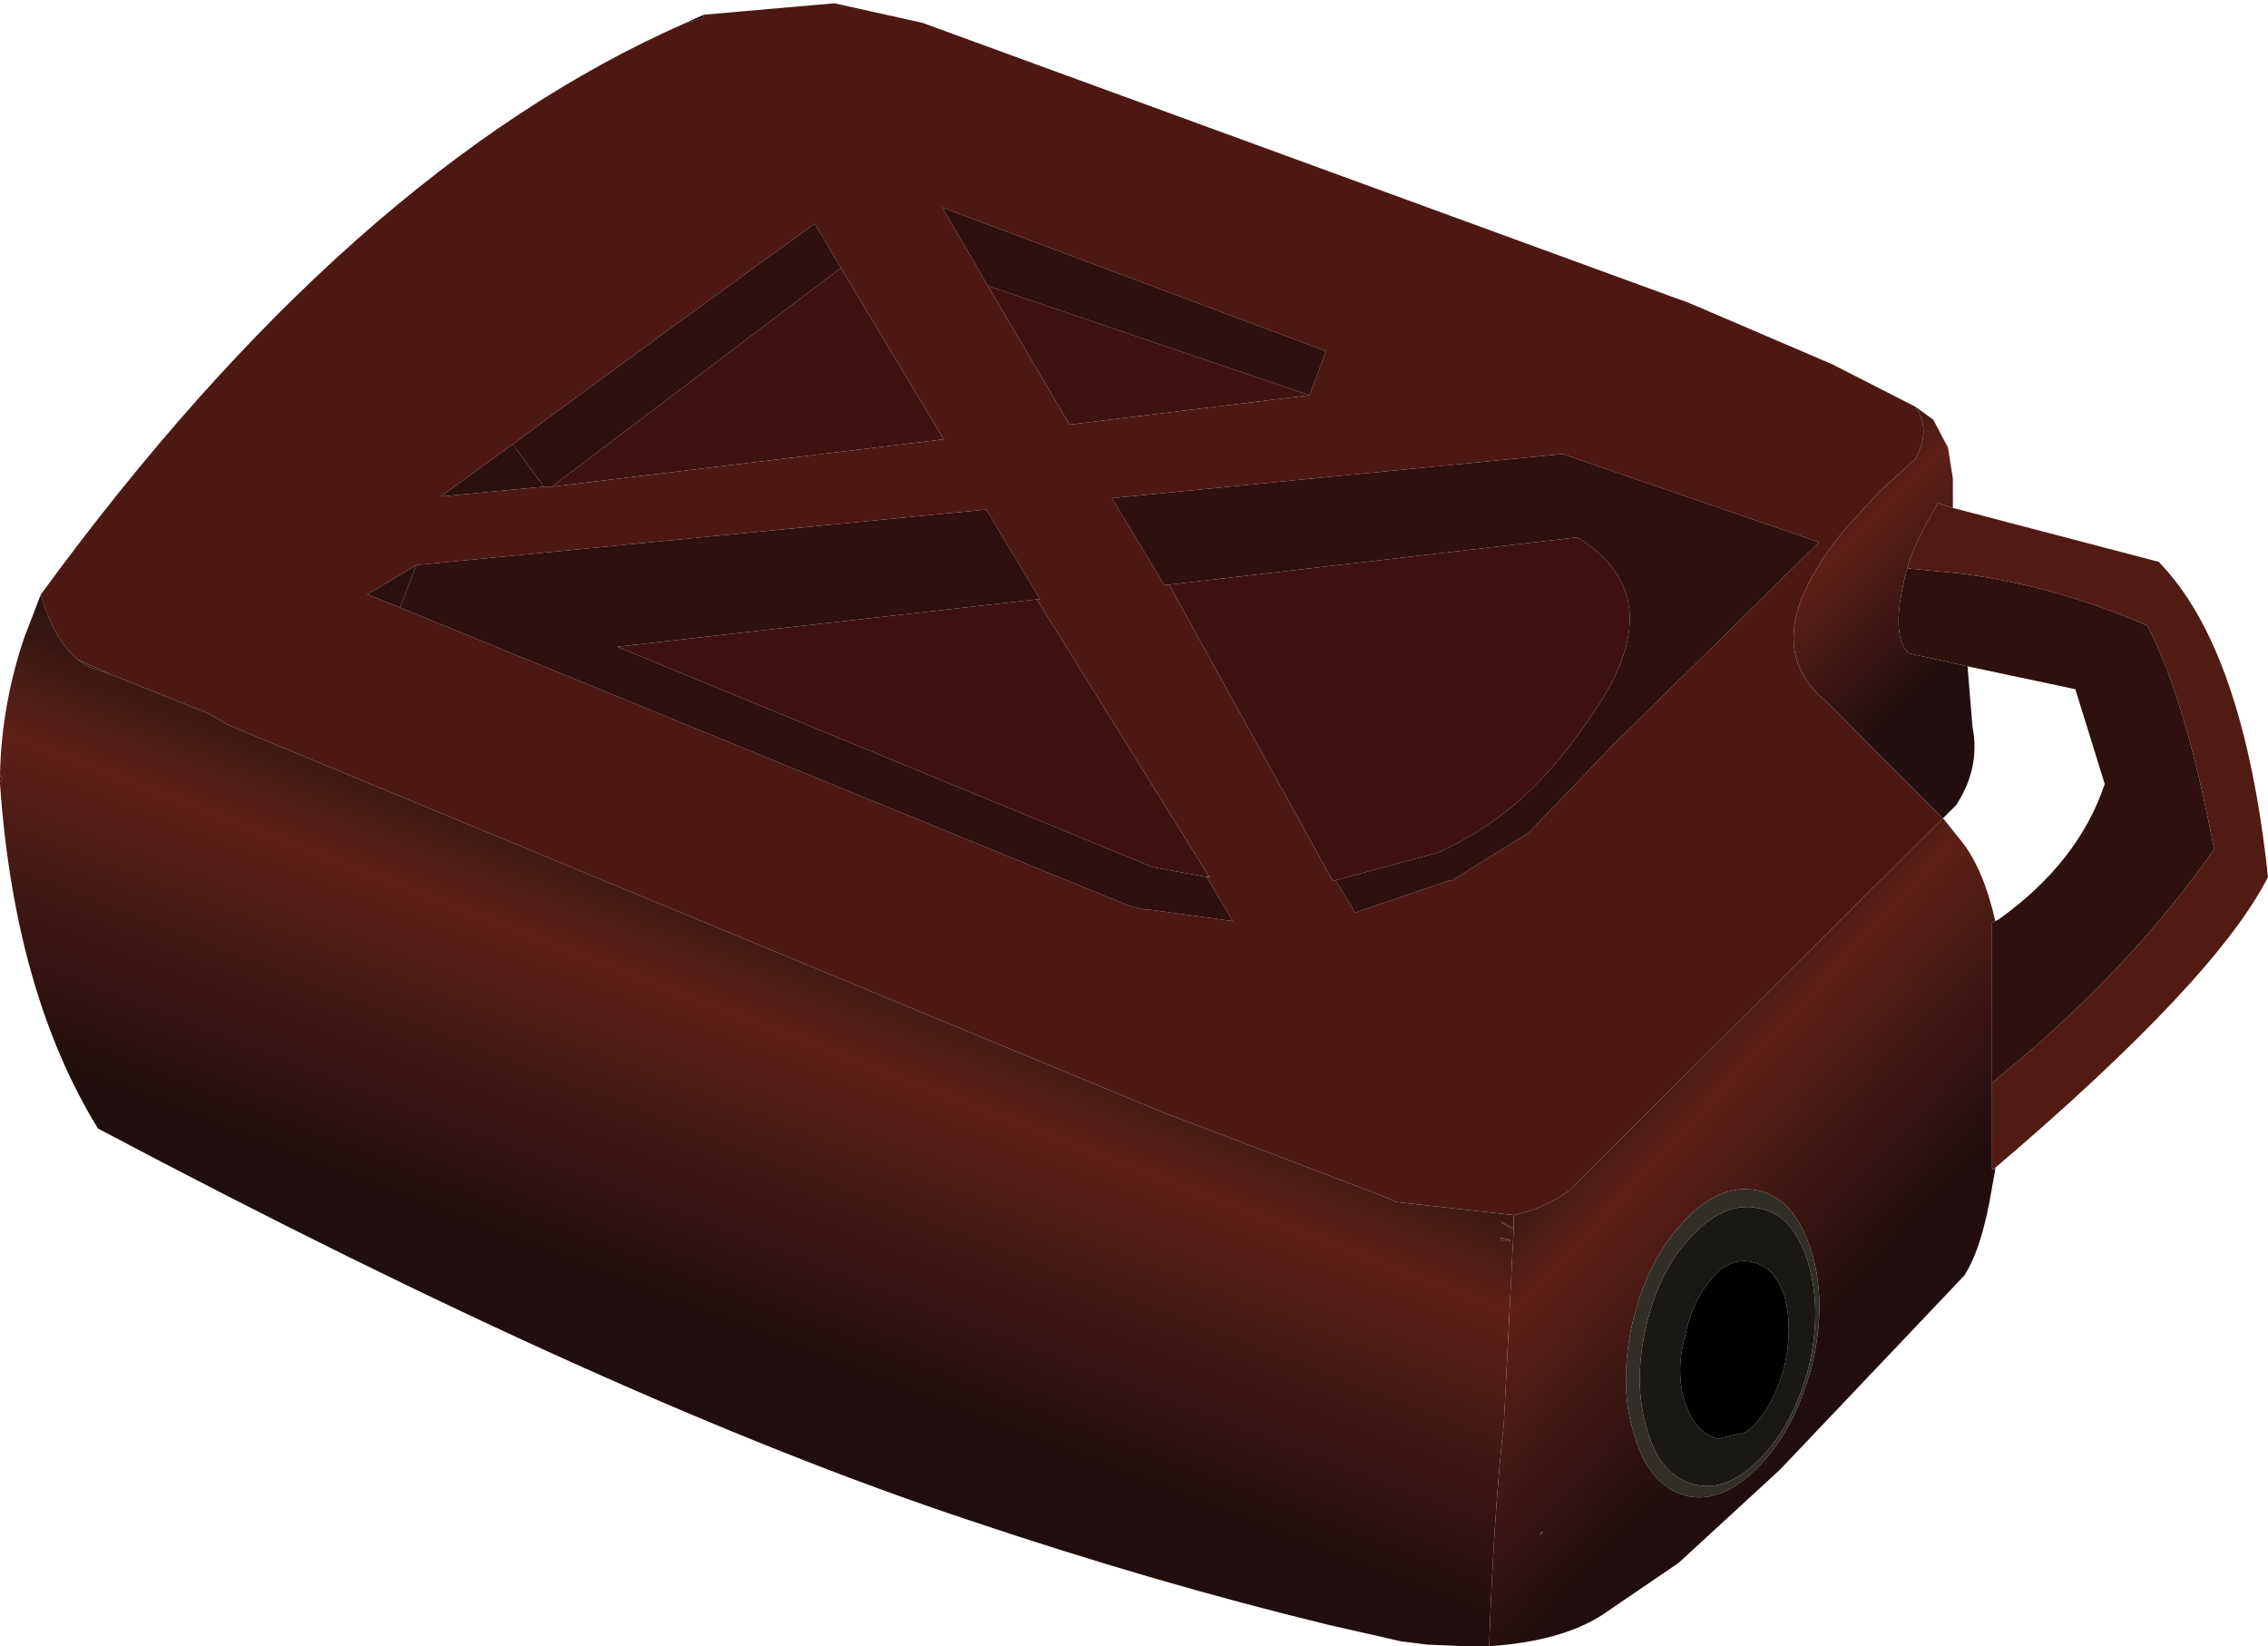<?xml version="1.0" encoding="UTF-8" standalone="no"?>
<svg xmlns:xlink="http://www.w3.org/1999/xlink" height="50.4px" width="69.45px" xmlns="http://www.w3.org/2000/svg">
  <g transform="matrix(1.0, 0.0, 0.0, 1.0, 36.3, 24.8)">
    <path d="M23.5 -9.25 L29.8 -7.6 Q32.4 -4.95 33.15 2.05 31.55 5.2 24.8 10.95 L24.7 11.0 24.7 8.35 25.0 8.1 Q28.95 4.85 31.5 1.2 30.6 -3.5 29.45 -5.65 26.55 -6.9 23.65 -7.25 L22.1 -7.4 Q22.3 -8.15 23.05 -9.4 L23.5 -9.25" fill="#511b13" fill-rule="evenodd" stroke="none"/>
    <path d="M9.65 13.1 L9.8 13.15 9.9 13.15 9.95 13.2 9.8 13.2 9.7 13.2 9.65 13.15 9.65 13.1" fill="#451610" fill-rule="evenodd" stroke="none"/>
    <path d="M15.35 -15.55 L14.9 -15.7 15.6 -15.45 15.35 -15.55" fill="url(#gradient0)" fill-rule="evenodd" stroke="none"/>
    <path d="M-24.05 -6.2 L-25.05 -6.6 -23.55 -7.5 -24.05 -6.2 M-19.65 -9.9 L-22.8 -9.6 -20.6 -11.2 -19.65 -9.9" fill="#2a110b" fill-rule="evenodd" stroke="none"/>
    <path d="M0.65 2.05 L0.7 2.0 0.75 2.05 0.65 2.05" fill="#471b12" fill-rule="evenodd" stroke="none"/>
    <path d="M24.8 10.95 L24.8 11.0 24.7 11.0 24.8 10.95 M9.65 12.6 L10.05 12.8 10.05 12.85 9.7 12.65 9.65 12.6 9.65 12.65 9.65 12.6 M9.95 13.2 L9.9 13.15 9.8 13.15 9.65 13.1 9.95 13.15 9.95 13.2" fill="url(#gradient1)" fill-rule="evenodd" stroke="none"/>
    <path d="M-36.25 -0.95 L-36.25 -0.9 -36.25 -0.95" fill="#140c07" fill-rule="evenodd" stroke="none"/>
    <path d="M-32.9 -4.15 L-33.2 -4.25 Q-33.6 -4.35 -33.9 -4.6 L-32.9 -4.15" fill="#36140e" fill-rule="evenodd" stroke="none"/>
    <path d="M-36.3 -0.8 L-36.3 -1.1 -36.25 -0.95 -36.25 -0.9 -36.3 -0.9 -36.3 -0.8" fill="#160c07" fill-rule="evenodd" stroke="none"/>
    <path d="M-15.3 -24.1 L-14.75 -24.35 -14.75 -24.25 -15.3 -24.1" fill="#1a110b" fill-rule="evenodd" stroke="none"/>
    <path d="M10.95 22.1 L10.85 22.2 10.9 22.1 10.95 22.1" fill="url(#gradient2)" fill-rule="evenodd" stroke="none"/>
    <path d="M9.65 13.1 L9.65 13.15 9.65 13.1" fill="#5f1f16" fill-rule="evenodd" stroke="none"/>
    <path d="M19.2 16.95 Q18.7 18.9 17.6 20.05 16.45 21.25 15.35 21.0 14.2 20.7 13.75 19.15 13.25 17.6 13.7 15.65 14.15 13.75 15.3 12.55 16.4 11.4 17.55 11.65 18.65 11.9 19.15 13.45 19.65 15.0 19.2 16.95 M19.1 17.0 Q19.5 15.25 19.05 13.8 18.6 12.4 17.6 12.2 16.55 11.95 15.55 13.0 14.5 14.05 14.1 15.85 13.7 17.6 14.15 19.0 14.55 20.4 15.6 20.65 16.6 20.9 17.65 19.8 18.65 18.75 19.1 17.0" fill="#312f28" fill-rule="evenodd" stroke="none"/>
    <path d="M16.25 14.2 Q15.55 14.9 15.3 16.1 15.0 17.2 15.3 18.15 15.6 19.05 16.3 19.25 L17.15 19.05 17.4 18.85 Q18.05 18.15 18.35 17.0 18.6 15.85 18.35 14.9 18.05 14.0 17.4 13.85 16.9 13.7 16.4 14.05 L16.25 14.2 M19.1 17.0 Q18.65 18.75 17.65 19.8 16.6 20.9 15.6 20.65 14.55 20.4 14.15 19.0 13.7 17.6 14.1 15.85 14.5 14.05 15.55 13.0 16.55 11.95 17.6 12.2 18.6 12.4 19.05 13.8 19.5 15.25 19.1 17.0" fill="#1a1815" fill-rule="evenodd" stroke="none"/>
    <path d="M16.25 14.2 L16.4 14.05 Q16.9 13.7 17.4 13.85 18.05 14.0 18.35 14.9 18.6 15.85 18.35 17.0 18.05 18.15 17.4 18.85 L17.15 19.05 16.3 19.25 Q15.6 19.05 15.3 18.15 15.0 17.2 15.3 16.1 15.55 14.9 16.25 14.2" fill="#000000" fill-rule="evenodd" stroke="none"/>
    <path d="M-6.05 -16.05 L3.8 -12.7 -3.55 -11.8 -6.05 -16.05 M-0.5 -6.9 L12.0 -8.35 Q15.0 -6.5 12.4 -2.85 L12.3 -2.7 Q11.25 -1.15 10.0 -0.1 8.95 0.75 7.75 1.3 L4.6 2.15 4.5 2.15 -0.5 -6.9 M0.7 2.0 L0.65 2.05 -1.0 1.75 -17.4 -5.0 -4.55 -6.45 0.7 2.0 M-10.55 -16.6 L-7.4 -11.35 -19.4 -9.9 -10.55 -16.6" fill="#3f1210" fill-rule="evenodd" stroke="none"/>
    <path d="M15.6 -15.45 L19.8 -13.65 22.35 -12.35 Q22.85 -11.65 22.35 -10.75 L21.25 -9.75 20.2 -8.6 Q17.35 -5.15 19.65 -3.3 L23.2 0.25 12.65 10.75 12.5 10.9 11.75 11.65 Q11.0 12.2 10.05 12.4 L6.45 12.0 6.35 11.95 6.0 11.8 -0.7 9.25 -29.3 -2.6 -29.9 -2.95 -32.9 -4.15 -33.9 -4.6 Q-34.65 -5.2 -35.05 -6.6 -25.55 -19.6 -15.3 -24.1 L-14.75 -24.25 -14.75 -24.35 -10.75 -24.7 -8.05 -24.1 15.35 -15.55 15.6 -15.45 M3.8 -12.7 L4.3 -14.05 -7.45 -18.45 -6.05 -16.05 -3.55 -11.8 3.8 -12.7 M4.6 2.15 L5.2 3.15 5.3 3.1 8.1 2.15 8.2 2.15 8.25 2.1 10.5 0.7 10.55 0.65 10.6 0.6 10.65 0.55 13.1 -2.0 19.4 -8.2 11.55 -10.9 -2.25 -9.55 -0.65 -6.9 -0.5 -6.9 4.5 2.15 4.6 2.15 M0.65 2.05 L0.75 2.05 0.7 2.0 -4.55 -6.45 -4.45 -6.45 -6.1 -9.2 -23.55 -7.5 -25.05 -6.6 -24.05 -6.2 -1.8 2.9 -1.65 2.95 -1.25 3.05 -1.2 3.05 -1.1 3.05 1.45 3.4 0.65 2.05 M-20.6 -11.2 L-22.8 -9.6 -19.65 -9.9 -19.4 -9.9 -7.4 -11.35 -10.55 -16.6 -11.35 -17.95 Q-16.0 -14.6 -20.6 -11.2" fill="#4e1812" fill-rule="evenodd" stroke="none"/>
    <path d="M-6.05 -16.05 L-7.45 -18.45 4.3 -14.05 3.8 -12.7 -6.05 -16.05 M23.95 -4.4 L22.15 -4.8 Q21.55 -5.35 22.1 -7.4 L23.65 -7.25 Q26.55 -6.9 29.45 -5.65 30.6 -3.5 31.5 1.2 28.95 4.85 25.0 8.1 L24.7 8.35 24.7 3.45 24.8 3.4 24.9 3.35 Q27.35 1.6 28.15 -0.8 L27.25 -3.7 23.95 -4.4 M4.6 2.15 L7.75 1.3 Q8.95 0.75 10.0 -0.1 11.25 -1.15 12.3 -2.7 L12.4 -2.85 Q15.0 -6.5 12.0 -8.35 L-0.5 -6.9 -0.65 -6.9 -2.25 -9.55 11.55 -10.9 19.4 -8.2 13.1 -2.0 10.65 0.55 10.6 0.6 10.55 0.65 10.5 0.7 8.25 2.1 8.2 2.15 8.1 2.15 5.3 3.1 5.2 3.15 4.6 2.15 M-4.55 -6.45 L-17.4 -5.0 -1.0 1.75 0.65 2.05 1.45 3.4 -1.1 3.05 -1.2 3.05 -1.25 3.05 -1.65 2.95 -1.8 2.9 -24.05 -6.2 -23.55 -7.5 -6.1 -9.2 -4.45 -6.45 -4.55 -6.45 M-19.65 -9.9 L-20.6 -11.2 Q-16.0 -14.6 -11.35 -17.95 L-10.55 -16.6 -19.4 -9.9 -19.65 -9.9" fill="#2e100c" fill-rule="evenodd" stroke="none"/>
    <path d="M9.3 25.6 L8.8 25.6 8.55 25.6 7.4 25.55 6.6 25.45 4.4 24.95 Q-0.95 23.65 -6.6 21.75 -17.45 18.15 -33.3 9.75 -35.85 5.6 -36.3 -0.8 L-36.3 -0.9 -36.25 -0.9 -36.25 -0.95 -36.3 -1.1 Q-36.25 -3.25 -35.55 -5.3 L-35.05 -6.6 Q-34.65 -5.2 -33.9 -4.6 -33.6 -4.35 -33.2 -4.25 L-32.9 -4.15 -29.9 -2.95 -29.3 -2.6 -0.7 9.25 6.0 11.8 6.35 11.95 6.45 12.0 10.05 12.4 10.05 12.8 10.05 12.85 9.75 18.8 Q9.45 21.4 9.3 25.6 M9.65 12.6 L9.65 12.65 9.65 12.6 9.7 12.65 10.05 12.85 10.05 12.8 9.65 12.6 M9.95 13.2 L9.95 13.15 9.65 13.1 9.65 13.15 9.7 13.2 9.8 13.2 9.95 13.2" fill="url(#gradient3)" fill-rule="evenodd" stroke="none"/>
    <path d="M24.8 11.0 L24.7 11.55 Q24.4 13.4 23.85 14.25 L22.0 16.2 18.2 20.2 15.1 23.05 Q14.15 23.7 12.75 24.65 11.5 25.45 9.3 25.6 9.45 21.4 9.75 18.8 L10.05 12.85 10.05 12.8 10.05 12.4 Q11.0 12.2 11.75 11.65 L12.5 10.9 12.65 10.75 23.2 0.25 23.8 1.0 Q24.45 1.85 24.8 3.4 L24.7 3.45 24.7 8.35 24.7 11.0 24.8 11.0 M19.2 16.95 Q19.65 15.0 19.15 13.45 18.65 11.9 17.55 11.65 16.4 11.4 15.3 12.55 14.15 13.75 13.7 15.65 13.25 17.6 13.75 19.15 14.2 20.7 15.35 21.0 16.45 21.25 17.6 20.05 18.7 18.9 19.2 16.95 M10.95 22.1 L10.9 22.1 10.85 22.2 10.95 22.1" fill="url(#gradient4)" fill-rule="evenodd" stroke="none"/>
    <path d="M22.35 -12.35 L22.9 -11.95 23.35 -11.1 23.5 -10.15 23.5 -9.25 23.05 -9.4 Q22.3 -8.15 22.1 -7.4 21.55 -5.35 22.15 -4.8 L23.95 -4.4 24.1 -2.55 Q24.35 -1.3 23.6 -0.15 L23.45 0.0 23.2 0.25 19.65 -3.3 Q17.35 -5.15 20.2 -8.6 L21.25 -9.75 22.35 -10.75 Q22.85 -11.65 22.35 -12.35" fill="url(#gradient5)" fill-rule="evenodd" stroke="none"/>
    <path d="M-36.25 -0.95 L-36.3 -1.1" fill="none" stroke="#7b2e1e" stroke-linecap="round" stroke-linejoin="round" stroke-width="0.05"/>
  </g>
  <defs>
    <linearGradient gradientTransform="matrix(-0.014, -0.054, 0.029, -0.008, -7.3, 18.55)" gradientUnits="userSpaceOnUse" id="gradient0" spreadMethod="pad" x1="-819.2" x2="819.2">
      <stop offset="0.086" stop-color="#0b0504"/>
      <stop offset="0.604" stop-color="#582116"/>
      <stop offset="0.878" stop-color="#140c07"/>
    </linearGradient>
    <linearGradient gradientTransform="matrix(-0.006, -0.006, 0.014, -0.015, 19.85, 6.75)" gradientUnits="userSpaceOnUse" id="gradient1" spreadMethod="pad" x1="-819.2" x2="819.2">
      <stop offset="0.086" stop-color="#0b0504"/>
      <stop offset="0.604" stop-color="#582116"/>
      <stop offset="0.878" stop-color="#140c07"/>
    </linearGradient>
    <radialGradient cx="0" cy="0" gradientTransform="matrix(0.008, 0.0, 0.0, 0.008, 6.75, 18.4)" gradientUnits="userSpaceOnUse" id="gradient2" r="819.2" spreadMethod="pad">
      <stop offset="0.118" stop-color="#451610"/>
      <stop offset="0.776" stop-color="#612118"/>
    </radialGradient>
    <linearGradient gradientTransform="matrix(0.004, -0.01, 0.013, 0.005, -13.05, 8.25)" gradientUnits="userSpaceOnUse" id="gradient3" spreadMethod="pad" x1="-819.2" x2="819.2">
      <stop offset="0.075" stop-color="#210e0e"/>
      <stop offset="0.592" stop-color="#5e2017"/>
      <stop offset="0.867" stop-color="#22130d"/>
    </linearGradient>
    <linearGradient gradientTransform="matrix(-0.006, -0.006, 0.014, -0.015, 19.85, 6.75)" gradientUnits="userSpaceOnUse" id="gradient4" spreadMethod="pad" x1="-819.2" x2="819.2">
      <stop offset="0.075" stop-color="#210e0e"/>
      <stop offset="0.592" stop-color="#5e2017"/>
      <stop offset="0.867" stop-color="#22130d"/>
    </linearGradient>
    <linearGradient gradientTransform="matrix(-0.004, -0.004, 0.003, -0.003, 22.1, -8.8)" gradientUnits="userSpaceOnUse" id="gradient5" spreadMethod="pad" x1="-819.2" x2="819.2">
      <stop offset="0.075" stop-color="#210e0e"/>
      <stop offset="0.592" stop-color="#5e2017"/>
      <stop offset="0.867" stop-color="#22130d"/>
    </linearGradient>
  </defs>
</svg>
